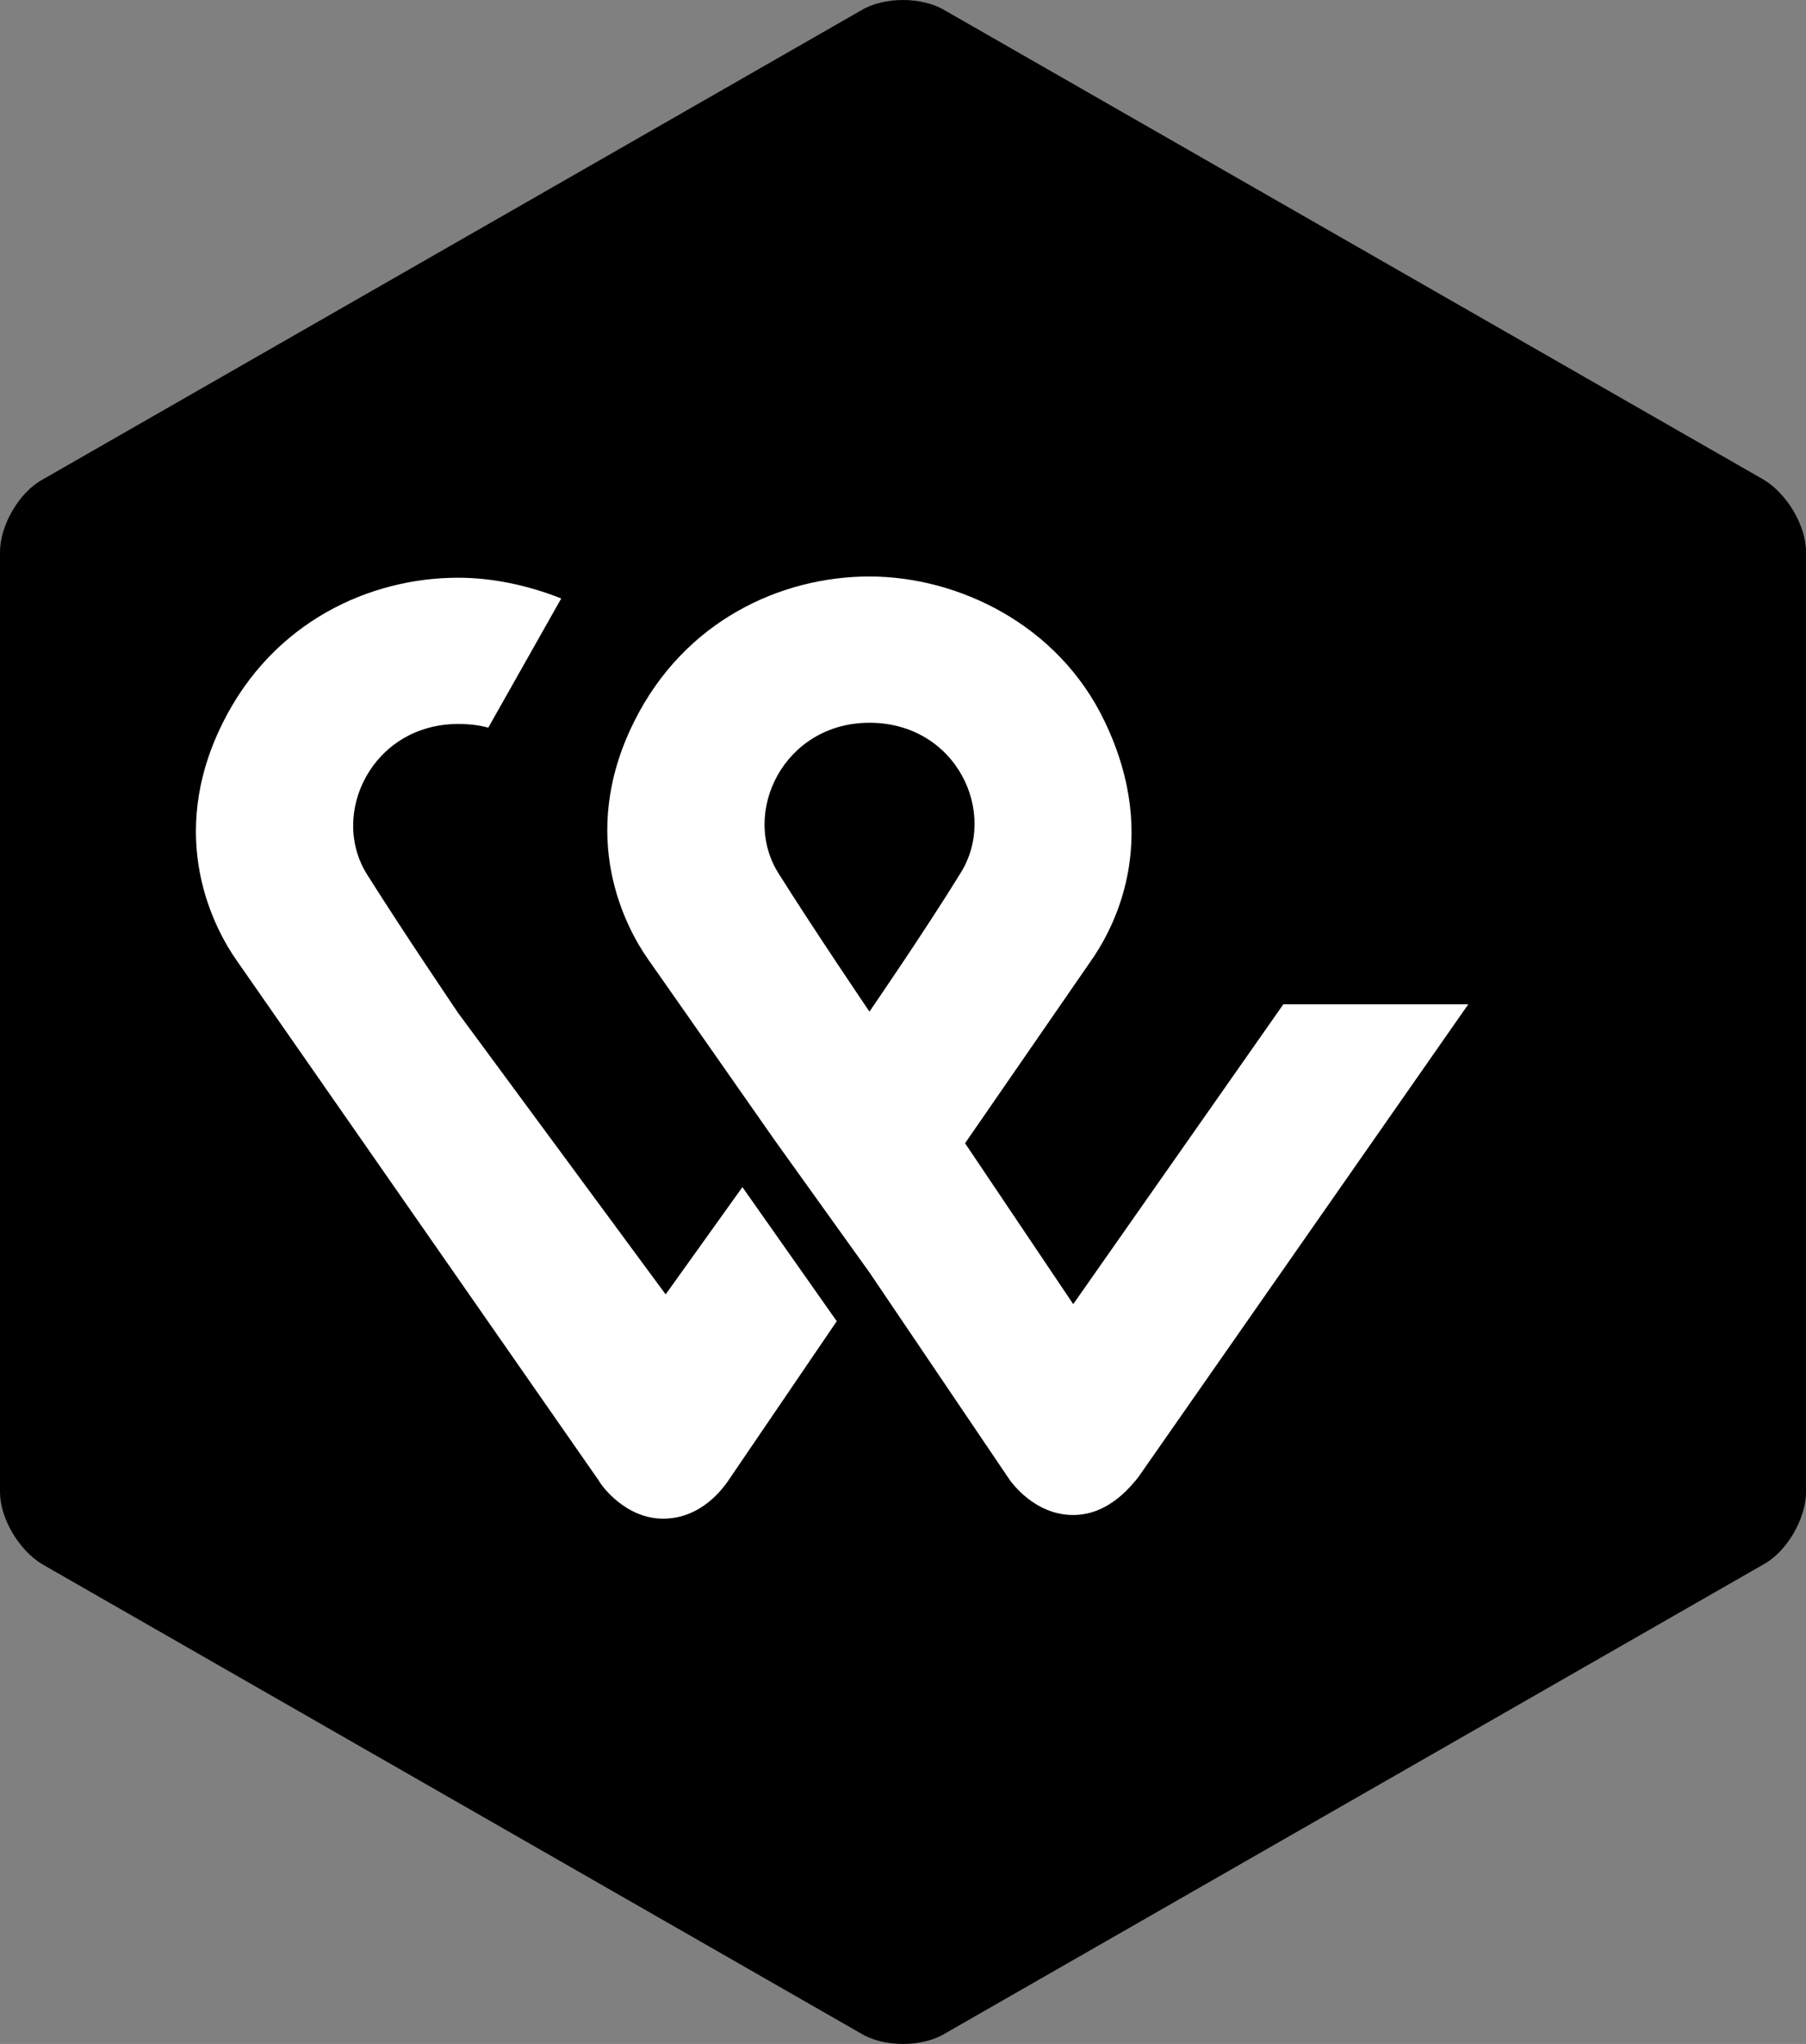 <?xml version="1.0" encoding="UTF-8"?>
<!-- Generated by Pixelmator Pro 3.6.17 -->
<svg width="38" height="43" viewBox="0 0 38 43" xmlns="http://www.w3.org/2000/svg">
    <rect x="0" y="0" width="38" height="43" fill="#808080" stroke="none"/>
    <g id="Gruppe">
        <path id="Pfad" fill="#000000" stroke="none" d="M 38 31.388 C 38 31.947 37.598 32.639 37.116 32.905 L 19.884 42.78 C 19.402 43.073 18.598 43.073 18.116 42.78 L 0.884 32.905 C 0.402 32.613 0 31.947 0 31.388 L 0 11.612 C 0 11.053 0.402 10.361 0.884 10.095 L 18.116 0.22 C 18.598 -0.073 19.402 -0.073 19.884 0.22 L 37.116 10.095 C 37.598 10.387 38 11.053 38 11.612 Z"/>
        <g id="g1">
            <path id="path1" fill="#ffffff" stroke="none" d="M 27.003 21.128 L 22.582 27.436 L 20.306 24.051 L 22.926 20.256 C 23.403 19.59 24.462 17.718 23.244 15.179 C 22.265 13.128 20.147 12.128 18.294 12.128 C 16.441 12.128 14.403 13.051 13.344 15.179 C 12.126 17.615 13.185 19.538 13.635 20.179 C 13.635 20.179 15.091 22.256 16.309 24 L 18.294 26.769 L 21.259 31.154 C 21.285 31.179 21.762 31.872 22.582 31.872 C 23.376 31.872 23.853 31.179 23.932 31.103 L 30.894 21.128 Z M 18.294 21.282 C 18.294 21.282 17.129 19.564 16.388 18.385 C 15.568 17.103 16.494 15.205 18.294 15.205 C 20.121 15.205 21.021 17.103 20.2 18.385 C 19.459 19.59 18.294 21.282 18.294 21.282 Z"/>
            <path id="path2" fill="#ffffff" stroke="none" d="M 14.006 27.231 L 9.638 21.308 C 9.638 21.308 8.474 19.59 7.732 18.41 C 6.912 17.128 7.838 15.231 9.638 15.231 C 9.876 15.231 10.088 15.256 10.274 15.308 L 11.809 12.59 C 11.094 12.308 10.353 12.154 9.638 12.154 C 7.785 12.154 5.747 13.077 4.688 15.205 C 3.471 17.641 4.529 19.564 4.979 20.205 L 12.603 31.154 C 12.656 31.256 13.159 31.949 13.953 31.949 C 14.774 31.949 15.224 31.282 15.303 31.179 L 17.606 27.795 L 15.621 24.974 Z"/>
        </g>
    </g>
</svg>
